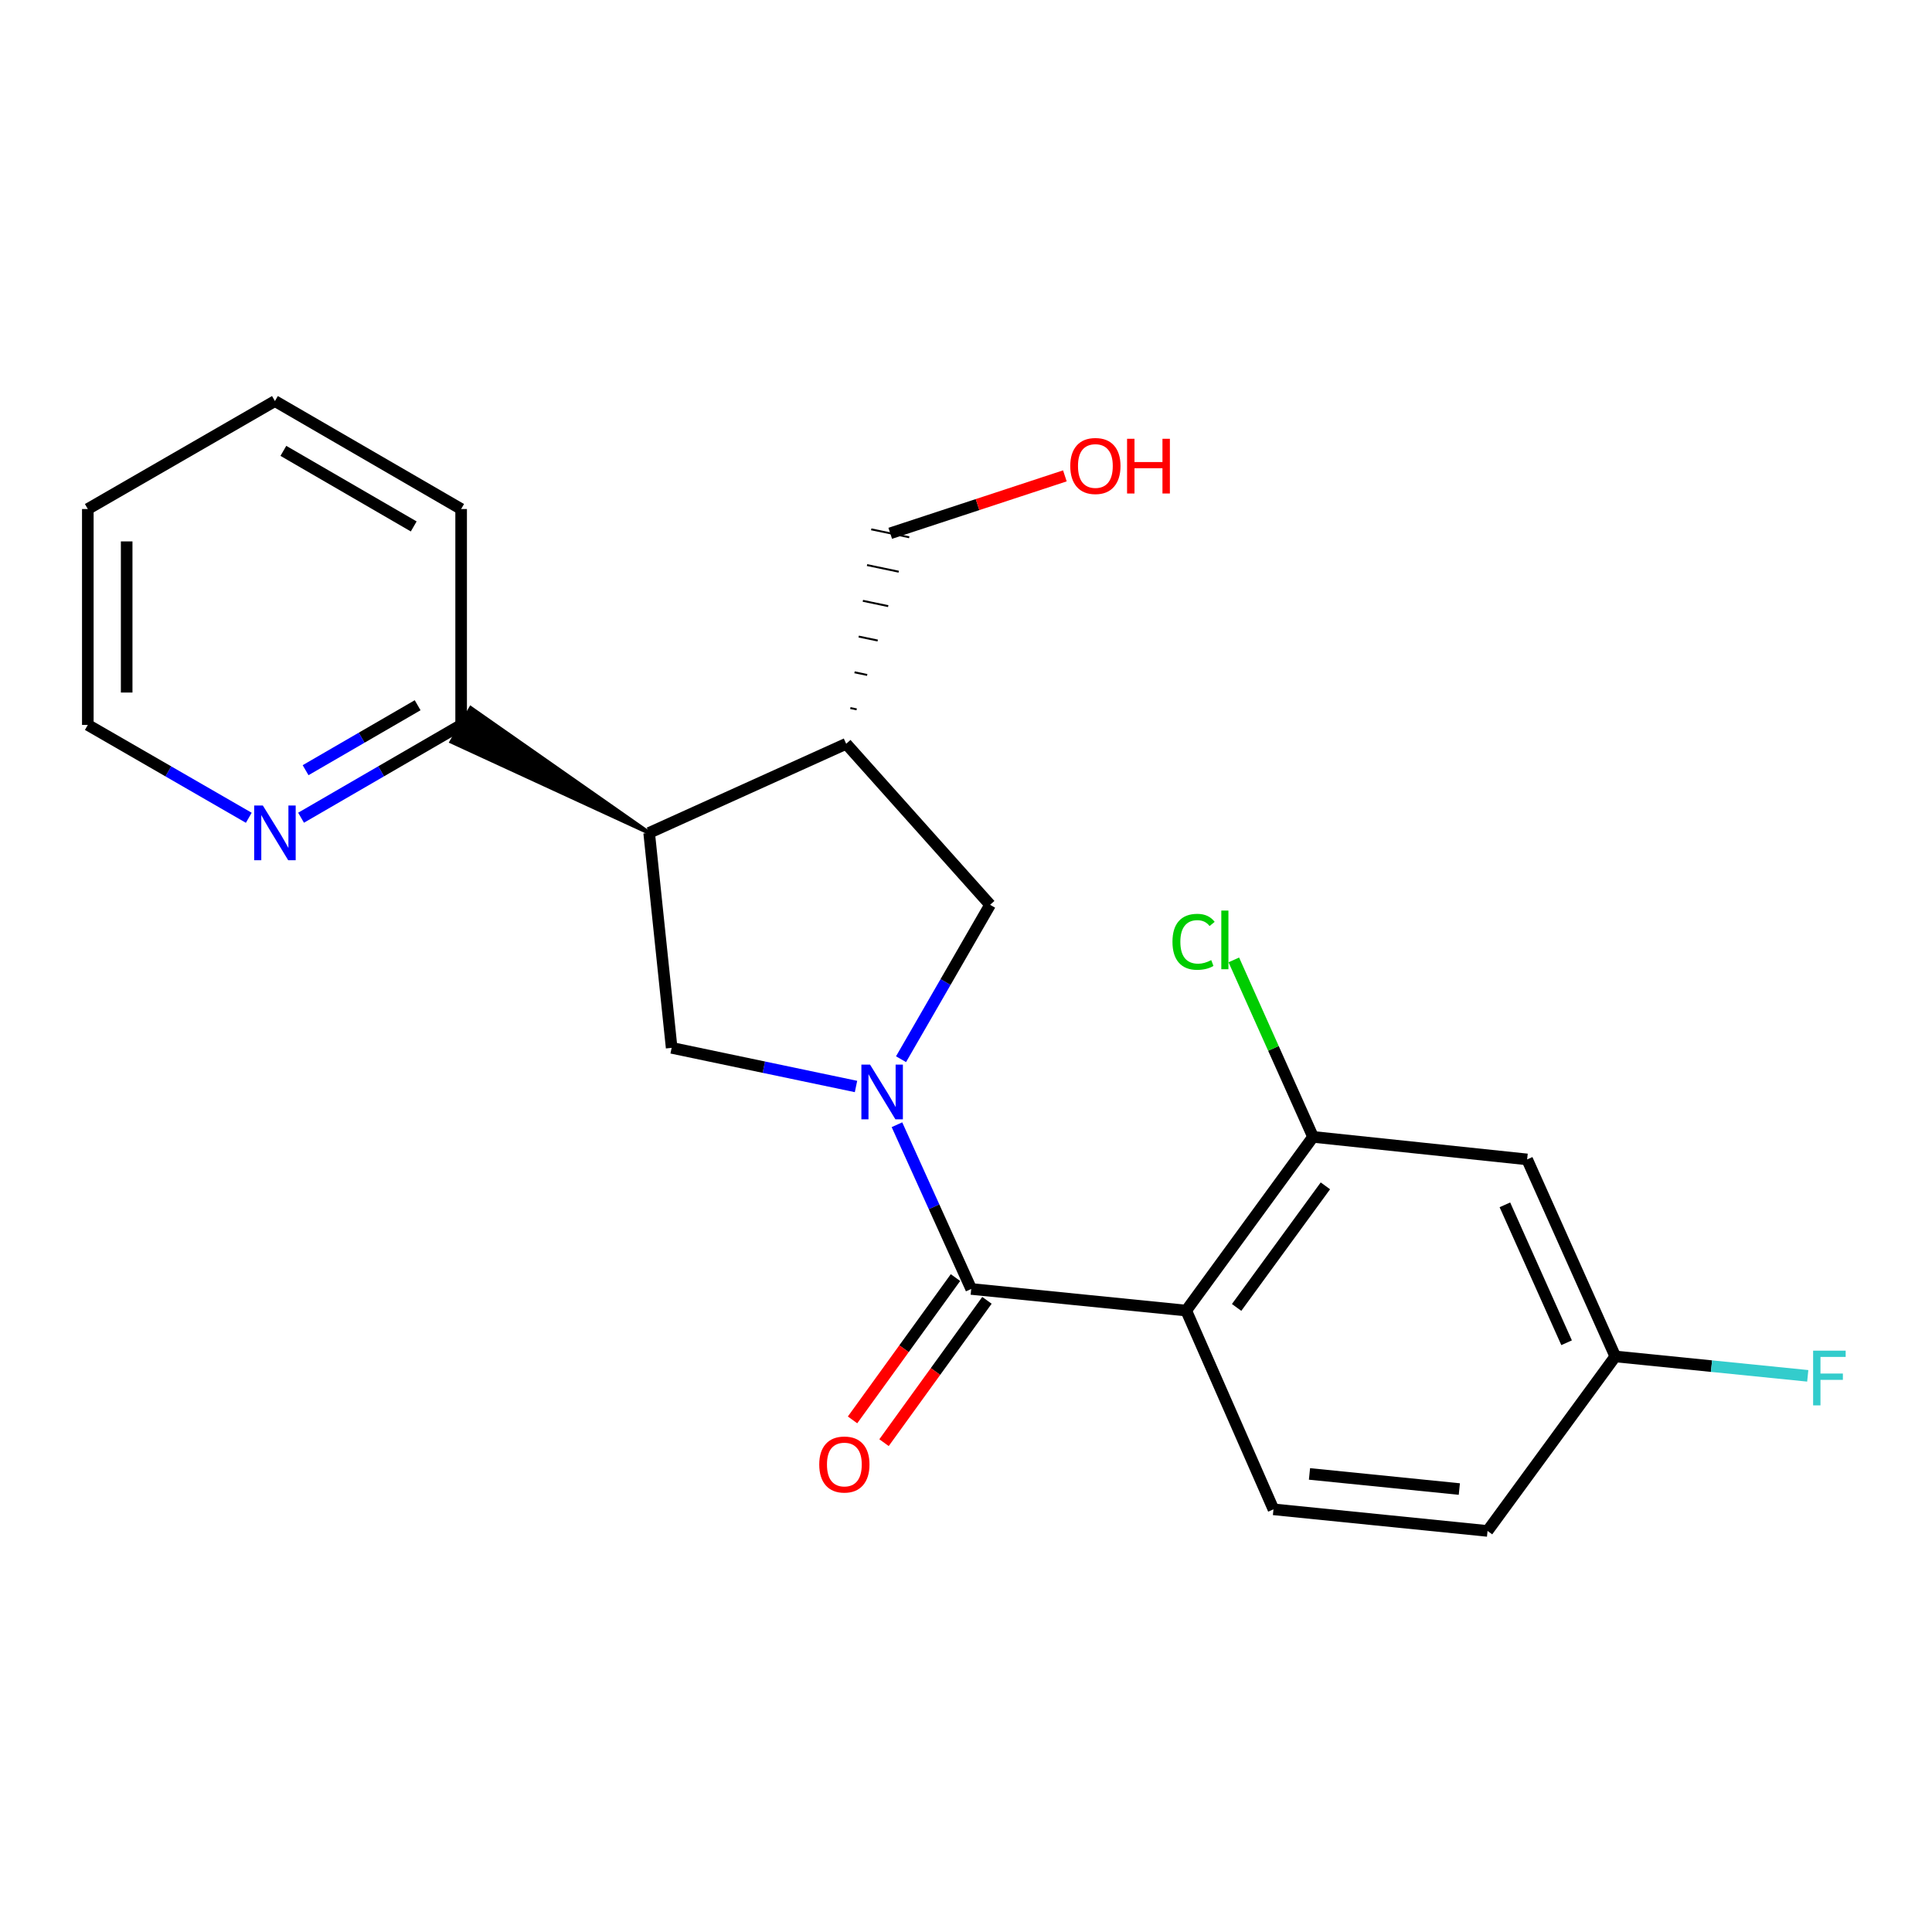 <?xml version='1.0' encoding='iso-8859-1'?>
<svg version='1.1' baseProfile='full'
              xmlns='http://www.w3.org/2000/svg'
                      xmlns:rdkit='http://www.rdkit.org/xml'
                      xmlns:xlink='http://www.w3.org/1999/xlink'
                  xml:space='preserve'
width='1000px' height='1000px' viewBox='0 0 1000 1000'>
<!-- END OF HEADER -->
<rect style='opacity:1.0;fill:#FFFFFF;stroke:none' width='1000' height='1000' x='0' y='0'> </rect>
<path class='bond-0' d='M 464.259,582.157 L 483.478,624.661' style='fill:none;fill-rule:evenodd;stroke:#0000FF;stroke-width:6px;stroke-linecap:butt;stroke-linejoin:miter;stroke-opacity:1' />
<path class='bond-0' d='M 483.478,624.661 L 502.697,667.165' style='fill:none;fill-rule:evenodd;stroke:#000000;stroke-width:6px;stroke-linecap:butt;stroke-linejoin:miter;stroke-opacity:1' />
<path class='bond-3' d='M 443.068,562.365 L 395.355,552.364' style='fill:none;fill-rule:evenodd;stroke:#0000FF;stroke-width:6px;stroke-linecap:butt;stroke-linejoin:miter;stroke-opacity:1' />
<path class='bond-3' d='M 395.355,552.364 L 347.643,542.364' style='fill:none;fill-rule:evenodd;stroke:#000000;stroke-width:6px;stroke-linecap:butt;stroke-linejoin:miter;stroke-opacity:1' />
<path class='bond-6' d='M 466.372,548.243 L 489.423,508.285' style='fill:none;fill-rule:evenodd;stroke:#0000FF;stroke-width:6px;stroke-linecap:butt;stroke-linejoin:miter;stroke-opacity:1' />
<path class='bond-6' d='M 489.423,508.285 L 512.473,468.328' style='fill:none;fill-rule:evenodd;stroke:#000000;stroke-width:6px;stroke-linecap:butt;stroke-linejoin:miter;stroke-opacity:1' />
<path class='bond-1' d='M 502.697,667.165 L 613.981,678.348' style='fill:none;fill-rule:evenodd;stroke:#000000;stroke-width:6px;stroke-linecap:butt;stroke-linejoin:miter;stroke-opacity:1' />
<path class='bond-10' d='M 494.55,661.273 L 467.913,698.103' style='fill:none;fill-rule:evenodd;stroke:#000000;stroke-width:6px;stroke-linecap:butt;stroke-linejoin:miter;stroke-opacity:1' />
<path class='bond-10' d='M 467.913,698.103 L 441.275,734.934' style='fill:none;fill-rule:evenodd;stroke:#FF0000;stroke-width:6px;stroke-linecap:butt;stroke-linejoin:miter;stroke-opacity:1' />
<path class='bond-10' d='M 510.845,673.057 L 484.207,709.888' style='fill:none;fill-rule:evenodd;stroke:#000000;stroke-width:6px;stroke-linecap:butt;stroke-linejoin:miter;stroke-opacity:1' />
<path class='bond-10' d='M 484.207,709.888 L 457.57,746.719' style='fill:none;fill-rule:evenodd;stroke:#FF0000;stroke-width:6px;stroke-linecap:butt;stroke-linejoin:miter;stroke-opacity:1' />
<path class='bond-5' d='M 613.981,678.348 L 679.626,588.448' style='fill:none;fill-rule:evenodd;stroke:#000000;stroke-width:6px;stroke-linecap:butt;stroke-linejoin:miter;stroke-opacity:1' />
<path class='bond-5' d='M 640.068,676.722 L 686.02,613.792' style='fill:none;fill-rule:evenodd;stroke:#000000;stroke-width:6px;stroke-linecap:butt;stroke-linejoin:miter;stroke-opacity:1' />
<path class='bond-7' d='M 613.981,678.348 L 659.148,781.23' style='fill:none;fill-rule:evenodd;stroke:#000000;stroke-width:6px;stroke-linecap:butt;stroke-linejoin:miter;stroke-opacity:1' />
<path class='bond-2' d='M 336.002,431.092 L 347.643,542.364' style='fill:none;fill-rule:evenodd;stroke:#000000;stroke-width:6px;stroke-linecap:butt;stroke-linejoin:miter;stroke-opacity:1' />
<path class='bond-9' d='M 336.002,431.092 L 243.69,366.501 L 233.677,383.941 Z' style='fill:#000000;fill-rule:evenodd;fill-opacity:1;stroke:#000000;stroke-width:2px;stroke-linecap:butt;stroke-linejoin:miter;stroke-opacity:1;' />
<path class='bond-22' d='M 336.002,431.092 L 437.979,384.985' style='fill:none;fill-rule:evenodd;stroke:#000000;stroke-width:6px;stroke-linecap:butt;stroke-linejoin:miter;stroke-opacity:1' />
<path class='bond-4' d='M 437.979,384.985 L 512.473,468.328' style='fill:none;fill-rule:evenodd;stroke:#000000;stroke-width:6px;stroke-linecap:butt;stroke-linejoin:miter;stroke-opacity:1' />
<path class='bond-16' d='M 443.419,367.171 L 440.139,366.484' style='fill:none;fill-rule:evenodd;stroke:#000000;stroke-width:1.0px;stroke-linecap:butt;stroke-linejoin:miter;stroke-opacity:1' />
<path class='bond-16' d='M 448.86,349.356 L 442.299,347.983' style='fill:none;fill-rule:evenodd;stroke:#000000;stroke-width:1.0px;stroke-linecap:butt;stroke-linejoin:miter;stroke-opacity:1' />
<path class='bond-16' d='M 454.3,331.541 L 444.459,329.481' style='fill:none;fill-rule:evenodd;stroke:#000000;stroke-width:1.0px;stroke-linecap:butt;stroke-linejoin:miter;stroke-opacity:1' />
<path class='bond-16' d='M 459.741,313.726 L 446.619,310.98' style='fill:none;fill-rule:evenodd;stroke:#000000;stroke-width:1.0px;stroke-linecap:butt;stroke-linejoin:miter;stroke-opacity:1' />
<path class='bond-16' d='M 465.181,295.912 L 448.779,292.479' style='fill:none;fill-rule:evenodd;stroke:#000000;stroke-width:1.0px;stroke-linecap:butt;stroke-linejoin:miter;stroke-opacity:1' />
<path class='bond-16' d='M 470.622,278.097 L 450.939,273.978' style='fill:none;fill-rule:evenodd;stroke:#000000;stroke-width:1.0px;stroke-linecap:butt;stroke-linejoin:miter;stroke-opacity:1' />
<path class='bond-8' d='M 679.626,588.448 L 790.44,600.111' style='fill:none;fill-rule:evenodd;stroke:#000000;stroke-width:6px;stroke-linecap:butt;stroke-linejoin:miter;stroke-opacity:1' />
<path class='bond-13' d='M 679.626,588.448 L 659.124,542.645' style='fill:none;fill-rule:evenodd;stroke:#000000;stroke-width:6px;stroke-linecap:butt;stroke-linejoin:miter;stroke-opacity:1' />
<path class='bond-13' d='M 659.124,542.645 L 638.622,496.842' style='fill:none;fill-rule:evenodd;stroke:#00CC00;stroke-width:6px;stroke-linecap:butt;stroke-linejoin:miter;stroke-opacity:1' />
<path class='bond-14' d='M 659.148,781.23 L 769.951,792.413' style='fill:none;fill-rule:evenodd;stroke:#000000;stroke-width:6px;stroke-linecap:butt;stroke-linejoin:miter;stroke-opacity:1' />
<path class='bond-14' d='M 677.788,762.9 L 755.35,770.728' style='fill:none;fill-rule:evenodd;stroke:#000000;stroke-width:6px;stroke-linecap:butt;stroke-linejoin:miter;stroke-opacity:1' />
<path class='bond-23' d='M 790.44,600.111 L 836.066,702.088' style='fill:none;fill-rule:evenodd;stroke:#000000;stroke-width:6px;stroke-linecap:butt;stroke-linejoin:miter;stroke-opacity:1' />
<path class='bond-23' d='M 778.928,623.62 L 810.867,695.004' style='fill:none;fill-rule:evenodd;stroke:#000000;stroke-width:6px;stroke-linecap:butt;stroke-linejoin:miter;stroke-opacity:1' />
<path class='bond-11' d='M 238.683,375.221 L 197.256,399.236' style='fill:none;fill-rule:evenodd;stroke:#000000;stroke-width:6px;stroke-linecap:butt;stroke-linejoin:miter;stroke-opacity:1' />
<path class='bond-11' d='M 197.256,399.236 L 155.829,423.251' style='fill:none;fill-rule:evenodd;stroke:#0000FF;stroke-width:6px;stroke-linecap:butt;stroke-linejoin:miter;stroke-opacity:1' />
<path class='bond-11' d='M 216.17,365.028 L 187.171,381.839' style='fill:none;fill-rule:evenodd;stroke:#000000;stroke-width:6px;stroke-linecap:butt;stroke-linejoin:miter;stroke-opacity:1' />
<path class='bond-11' d='M 187.171,381.839 L 158.172,398.649' style='fill:none;fill-rule:evenodd;stroke:#0000FF;stroke-width:6px;stroke-linecap:butt;stroke-linejoin:miter;stroke-opacity:1' />
<path class='bond-19' d='M 238.683,375.221 L 238.683,263.469' style='fill:none;fill-rule:evenodd;stroke:#000000;stroke-width:6px;stroke-linecap:butt;stroke-linejoin:miter;stroke-opacity:1' />
<path class='bond-18' d='M 128.768,423.284 L 87.112,399.252' style='fill:none;fill-rule:evenodd;stroke:#0000FF;stroke-width:6px;stroke-linecap:butt;stroke-linejoin:miter;stroke-opacity:1' />
<path class='bond-18' d='M 87.112,399.252 L 45.455,375.221' style='fill:none;fill-rule:evenodd;stroke:#000000;stroke-width:6px;stroke-linecap:butt;stroke-linejoin:miter;stroke-opacity:1' />
<path class='bond-12' d='M 836.066,702.088 L 769.951,792.413' style='fill:none;fill-rule:evenodd;stroke:#000000;stroke-width:6px;stroke-linecap:butt;stroke-linejoin:miter;stroke-opacity:1' />
<path class='bond-15' d='M 836.066,702.088 L 885.877,707.109' style='fill:none;fill-rule:evenodd;stroke:#000000;stroke-width:6px;stroke-linecap:butt;stroke-linejoin:miter;stroke-opacity:1' />
<path class='bond-15' d='M 885.877,707.109 L 935.687,712.131' style='fill:none;fill-rule:evenodd;stroke:#33CCCC;stroke-width:6px;stroke-linecap:butt;stroke-linejoin:miter;stroke-opacity:1' />
<path class='bond-17' d='M 460.78,276.037 L 505.978,261.173' style='fill:none;fill-rule:evenodd;stroke:#000000;stroke-width:6px;stroke-linecap:butt;stroke-linejoin:miter;stroke-opacity:1' />
<path class='bond-17' d='M 505.978,261.173 L 551.175,246.308' style='fill:none;fill-rule:evenodd;stroke:#FF0000;stroke-width:6px;stroke-linecap:butt;stroke-linejoin:miter;stroke-opacity:1' />
<path class='bond-24' d='M 45.455,375.221 L 45.455,263.469' style='fill:none;fill-rule:evenodd;stroke:#000000;stroke-width:6px;stroke-linecap:butt;stroke-linejoin:miter;stroke-opacity:1' />
<path class='bond-24' d='M 65.564,358.458 L 65.564,280.232' style='fill:none;fill-rule:evenodd;stroke:#000000;stroke-width:6px;stroke-linecap:butt;stroke-linejoin:miter;stroke-opacity:1' />
<path class='bond-21' d='M 238.683,263.469 L 142.304,207.587' style='fill:none;fill-rule:evenodd;stroke:#000000;stroke-width:6px;stroke-linecap:butt;stroke-linejoin:miter;stroke-opacity:1' />
<path class='bond-21' d='M 214.14,272.483 L 146.674,233.366' style='fill:none;fill-rule:evenodd;stroke:#000000;stroke-width:6px;stroke-linecap:butt;stroke-linejoin:miter;stroke-opacity:1' />
<path class='bond-20' d='M 45.455,263.469 L 142.304,207.587' style='fill:none;fill-rule:evenodd;stroke:#000000;stroke-width:6px;stroke-linecap:butt;stroke-linejoin:miter;stroke-opacity:1' />
<path  class='atom-0' d='M 450.331 551.039
L 459.611 566.039
Q 460.531 567.519, 462.011 570.199
Q 463.491 572.879, 463.571 573.039
L 463.571 551.039
L 467.331 551.039
L 467.331 579.359
L 463.451 579.359
L 453.491 562.959
Q 452.331 561.039, 451.091 558.839
Q 449.891 556.639, 449.531 555.959
L 449.531 579.359
L 445.851 579.359
L 445.851 551.039
L 450.331 551.039
' fill='#0000FF'/>
<path  class='atom-11' d='M 424.04 758.028
Q 424.04 751.228, 427.4 747.428
Q 430.76 743.628, 437.04 743.628
Q 443.32 743.628, 446.68 747.428
Q 450.04 751.228, 450.04 758.028
Q 450.04 764.908, 446.64 768.828
Q 443.24 772.708, 437.04 772.708
Q 430.8 772.708, 427.4 768.828
Q 424.04 764.948, 424.04 758.028
M 437.04 769.508
Q 441.36 769.508, 443.68 766.628
Q 446.04 763.708, 446.04 758.028
Q 446.04 752.468, 443.68 749.668
Q 441.36 746.828, 437.04 746.828
Q 432.72 746.828, 430.36 749.628
Q 428.04 752.428, 428.04 758.028
Q 428.04 763.748, 430.36 766.628
Q 432.72 769.508, 437.04 769.508
' fill='#FF0000'/>
<path  class='atom-12' d='M 136.044 416.932
L 145.324 431.932
Q 146.244 433.412, 147.724 436.092
Q 149.204 438.772, 149.284 438.932
L 149.284 416.932
L 153.044 416.932
L 153.044 445.252
L 149.164 445.252
L 139.204 428.852
Q 138.044 426.932, 136.804 424.732
Q 135.604 422.532, 135.244 421.852
L 135.244 445.252
L 131.564 445.252
L 131.564 416.932
L 136.044 416.932
' fill='#0000FF'/>
<path  class='atom-14' d='M 606.869 487.473
Q 606.869 480.433, 610.149 476.753
Q 613.469 473.033, 619.749 473.033
Q 625.589 473.033, 628.709 477.153
L 626.069 479.313
Q 623.789 476.313, 619.749 476.313
Q 615.469 476.313, 613.189 479.193
Q 610.949 482.033, 610.949 487.473
Q 610.949 493.073, 613.269 495.953
Q 615.629 498.833, 620.189 498.833
Q 623.309 498.833, 626.949 496.953
L 628.069 499.953
Q 626.589 500.913, 624.349 501.473
Q 622.109 502.033, 619.629 502.033
Q 613.469 502.033, 610.149 498.273
Q 606.869 494.513, 606.869 487.473
' fill='#00CC00'/>
<path  class='atom-14' d='M 632.149 471.313
L 635.829 471.313
L 635.829 501.673
L 632.149 501.673
L 632.149 471.313
' fill='#00CC00'/>
<path  class='atom-16' d='M 938.471 699.1
L 955.311 699.1
L 955.311 702.34
L 942.271 702.34
L 942.271 710.94
L 953.871 710.94
L 953.871 714.22
L 942.271 714.22
L 942.271 727.42
L 938.471 727.42
L 938.471 699.1
' fill='#33CCCC'/>
<path  class='atom-18' d='M 553.969 241.194
Q 553.969 234.394, 557.329 230.594
Q 560.689 226.794, 566.969 226.794
Q 573.249 226.794, 576.609 230.594
Q 579.969 234.394, 579.969 241.194
Q 579.969 248.074, 576.569 251.994
Q 573.169 255.874, 566.969 255.874
Q 560.729 255.874, 557.329 251.994
Q 553.969 248.114, 553.969 241.194
M 566.969 252.674
Q 571.289 252.674, 573.609 249.794
Q 575.969 246.874, 575.969 241.194
Q 575.969 235.634, 573.609 232.834
Q 571.289 229.994, 566.969 229.994
Q 562.649 229.994, 560.289 232.794
Q 557.969 235.594, 557.969 241.194
Q 557.969 246.914, 560.289 249.794
Q 562.649 252.674, 566.969 252.674
' fill='#FF0000'/>
<path  class='atom-18' d='M 583.369 227.114
L 587.209 227.114
L 587.209 239.154
L 601.689 239.154
L 601.689 227.114
L 605.529 227.114
L 605.529 255.434
L 601.689 255.434
L 601.689 242.354
L 587.209 242.354
L 587.209 255.434
L 583.369 255.434
L 583.369 227.114
' fill='#FF0000'/>
</svg>
